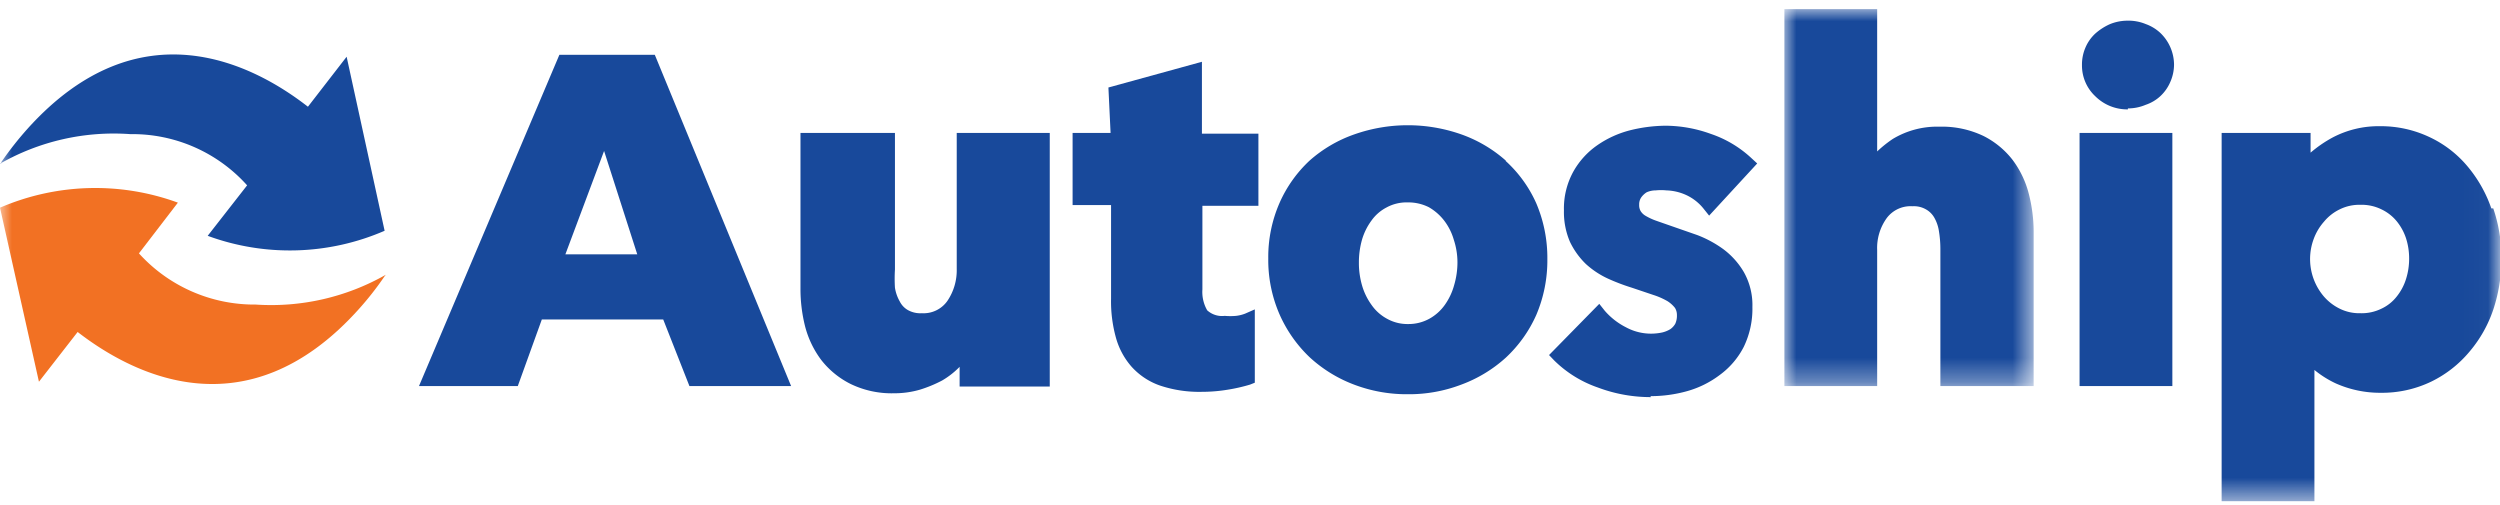 <svg id="Layer_1" data-name="Layer 1" xmlns="http://www.w3.org/2000/svg" xmlns:xlink="http://www.w3.org/1999/xlink" viewBox="0 0 104 21"><defs><style>.cls-1{fill:#fff;}.cls-2{fill:#18499b;}.cls-3{mask:url(#mask);}.cls-4{mask:url(#mask-2);}.cls-5{fill:#f27123;}</style><mask id="mask" x="74.23" y="0.38" width="10.37" height="15.68" maskUnits="userSpaceOnUse"><g id="logo-autoship-b"><polygon id="logo-autoship-a" class="cls-1" points="74.23 0.38 84.6 0.38 84.6 16.06 74.23 16.06 74.23 0.38"/></g></mask><mask id="mask-2" x="0" y="0.38" width="103.98" height="20.47" maskUnits="userSpaceOnUse"><g id="logo-autoship-d"><polygon id="logo-autoship-c" class="cls-1" points="0 20.85 103.98 20.85 103.98 0.38 0 0.38 0 20.85"/></g></mask></defs><title>Artboard 1</title><path class="cls-2" d="M39.8,11.19a2.27,2.27,0,0,1-.39,1.33,1.21,1.21,0,0,1-1.06.51,1.06,1.06,0,0,1-.58-.13.85.85,0,0,1-.34-.36,1.67,1.67,0,0,1-.2-.57,6.06,6.06,0,0,1,0-.76V5.53H33.3V12a6.37,6.37,0,0,0,.19,1.57,4,4,0,0,0,.67,1.4,3.57,3.57,0,0,0,1.22,1,3.91,3.91,0,0,0,1.82.39,3.79,3.79,0,0,0,1.07-.15,5.38,5.38,0,0,0,.92-.38,3.41,3.41,0,0,0,.73-.57v.82h3.75V5.53H39.8ZM50,2.57,46.11,3.64l.09,1.89H44.62v3h1.6v3.9A5.62,5.62,0,0,0,46.41,14a3.07,3.07,0,0,0,.65,1.24,2.85,2.85,0,0,0,1.2.8A5.13,5.13,0,0,0,50,16.3a6.56,6.56,0,0,0,1.08-.09A7.19,7.19,0,0,0,52,16l.2-.08,0-3.05-.41.18a1.54,1.54,0,0,1-.37.09,2.63,2.63,0,0,1-.47,0,.92.92,0,0,1-.73-.23,1.53,1.53,0,0,1-.2-.87V8.56h2.33v-3H50Zm10.49,9.3a2.59,2.59,0,0,1-.39.82,1.94,1.94,0,0,1-.64.57,1.79,1.79,0,0,1-.88.22,1.74,1.74,0,0,1-.88-.22,1.85,1.85,0,0,1-.64-.57,2.61,2.61,0,0,1-.4-.82,3.35,3.35,0,0,1-.13-.95,3.45,3.45,0,0,1,.13-.95,2.54,2.54,0,0,1,.39-.79,1.77,1.77,0,0,1,.63-.55,1.74,1.74,0,0,1,.88-.21,1.9,1.9,0,0,1,.88.2,2.17,2.17,0,0,1,.64.56,2.41,2.41,0,0,1,.4.8,3,3,0,0,1,.15.94,3.36,3.36,0,0,1-.14.95m2.15-5.19a5.62,5.62,0,0,0-1.85-1.09,6.7,6.7,0,0,0-4.45,0,5.57,5.57,0,0,0-1.86,1.09,5.36,5.36,0,0,0-1.25,1.76,5.62,5.62,0,0,0-.47,2.32,5.66,5.66,0,0,0,.47,2.32,5.55,5.55,0,0,0,1.25,1.78A5.69,5.69,0,0,0,56.33,16a6.16,6.16,0,0,0,2.23.4,6.09,6.09,0,0,0,2.23-.4,5.69,5.69,0,0,0,1.85-1.12,5.45,5.45,0,0,0,1.27-1.78,5.79,5.79,0,0,0,.46-2.32,5.79,5.79,0,0,0-.46-2.32,5.27,5.27,0,0,0-1.27-1.76"/><g class="cls-3"><path class="cls-2" d="M83.73,6.66a3.55,3.55,0,0,0-1.21-1,4,4,0,0,0-1.84-.39,3.57,3.57,0,0,0-1.94.51,4.94,4.94,0,0,0-.65.52V.38H74.23V16.06h3.86V10.4a2.12,2.12,0,0,1,.4-1.33,1.24,1.24,0,0,1,1.07-.49,1,1,0,0,1,.56.13.91.91,0,0,1,.35.35,1.61,1.61,0,0,1,.19.56,4.59,4.59,0,0,1,.06.76v5.68H84.6V9.62a6.4,6.4,0,0,0-.2-1.55,4,4,0,0,0-.67-1.41"/></g><path class="cls-2" d="M88.52,4.51a1.88,1.88,0,0,0,.74-.15A1.68,1.68,0,0,0,89.87,4a1.74,1.74,0,0,0,.41-.58,1.81,1.81,0,0,0,.16-.73,1.84,1.84,0,0,0-.57-1.32A1.77,1.77,0,0,0,89.26,1a1.87,1.87,0,0,0-.74-.14,1.94,1.94,0,0,0-.76.15,2.38,2.38,0,0,0-.6.39,1.7,1.7,0,0,0-.41.59,1.78,1.78,0,0,0-.14.72A1.75,1.75,0,0,0,87.16,4a1.88,1.88,0,0,0,1.36.55"/><g class="cls-4"><polygon class="cls-2" points="86.51 16.06 90.37 16.06 90.37 5.53 86.51 5.53 86.51 16.06"/></g><g class="cls-4"><path class="cls-2" d="M100.09,11.61a2.22,2.22,0,0,1-.39.73,1.73,1.73,0,0,1-.63.5,1.87,1.87,0,0,1-.88.19,1.84,1.84,0,0,1-.86-.19,2.09,2.09,0,0,1-.66-.51,2.4,2.4,0,0,1-.42-2.39,2.26,2.26,0,0,1,.43-.72,1.94,1.94,0,0,1,.65-.51,1.84,1.84,0,0,1,.86-.19,1.87,1.87,0,0,1,.88.19,1.84,1.84,0,0,1,.63.49,2.23,2.23,0,0,1,.39.71,2.74,2.74,0,0,1,.13.85,2.79,2.79,0,0,1-.13.85m3.55-2.94a5.53,5.53,0,0,0-1-1.76,4.6,4.6,0,0,0-1.58-1.21A4.73,4.73,0,0,0,99,5.25a4.09,4.09,0,0,0-2,.49,5.26,5.26,0,0,0-.88.61V5.53h-3.7V20.85h3.86V15.39a4.2,4.2,0,0,0,.89.56,4.53,4.53,0,0,0,1.86.39,4.72,4.72,0,0,0,2.12-.47,4.81,4.81,0,0,0,1.58-1.24,5.32,5.32,0,0,0,1-1.78,6.72,6.72,0,0,0,.33-2.09,6.36,6.36,0,0,0-.34-2.09M68.69,16.52a6.23,6.23,0,0,1-2.22-.4A4.82,4.82,0,0,1,64.66,15l-.22-.23,2.09-2.13.23.29a2.9,2.9,0,0,0,.87.68,2.19,2.19,0,0,0,1.52.22,1.16,1.16,0,0,0,.34-.14.7.7,0,0,0,.2-.22.8.8,0,0,0,.07-.36.56.56,0,0,0-.08-.3,1.24,1.24,0,0,0-.31-.28,3,3,0,0,0-.59-.26l-.89-.3a8.43,8.43,0,0,1-1-.38,3.59,3.59,0,0,1-.92-.61,3.22,3.22,0,0,1-.66-.92,3.13,3.13,0,0,1-.25-1.31,3.17,3.17,0,0,1,.39-1.61,3.29,3.29,0,0,1,1-1.1,4.22,4.22,0,0,1,1.36-.62,6.29,6.29,0,0,1,1.5-.19,5.59,5.59,0,0,1,1.86.34,4.67,4.67,0,0,1,1.68,1l.25.23-2,2.17-.24-.3a2,2,0,0,0-.7-.55,2.14,2.14,0,0,0-.84-.2,2.18,2.18,0,0,0-.44,0A.92.92,0,0,0,68.5,8a.8.8,0,0,0-.23.22.51.51,0,0,0-.08.3.48.48,0,0,0,.06.26.58.58,0,0,0,.21.2,2.48,2.48,0,0,0,.43.2l.63.22,1.09.38a4.67,4.67,0,0,1,1.1.6,3.21,3.21,0,0,1,.84.95,2.79,2.79,0,0,1,.35,1.44,3.63,3.63,0,0,1-.36,1.66,3.32,3.32,0,0,1-1,1.17,4.07,4.07,0,0,1-1.35.67,5.67,5.67,0,0,1-1.54.21M14.42,2.36,12.81,4.44c-2.26-1.76-7-4.25-11.65.9A13.84,13.84,0,0,0,.05,6.75l0,.06H0A9.55,9.55,0,0,1,5.42,5.58a6.41,6.41,0,0,1,4.86,2.13L8.64,9.81A9.9,9.9,0,0,0,16,9.6Z"/></g><g class="cls-4"><path class="cls-5" d="M1.62,15.88l1.61-2.07c2.26,1.75,7,4.24,11.66-.91A12.82,12.82,0,0,0,16,11.49l.05-.06h0a9.64,9.64,0,0,1-5.41,1.24,6.48,6.48,0,0,1-4.86-2.13L7.4,8.43A10,10,0,0,0,0,8.64Z"/></g><g class="cls-4"><path class="cls-2" d="M23.52,10.58l1.61-4.3,1.38,4.3Zm-.25-8.3L17.43,16.06h4.11l1-2.77h5.05l1.09,2.77h4.23L27.24,2.28Z"/></g></svg>